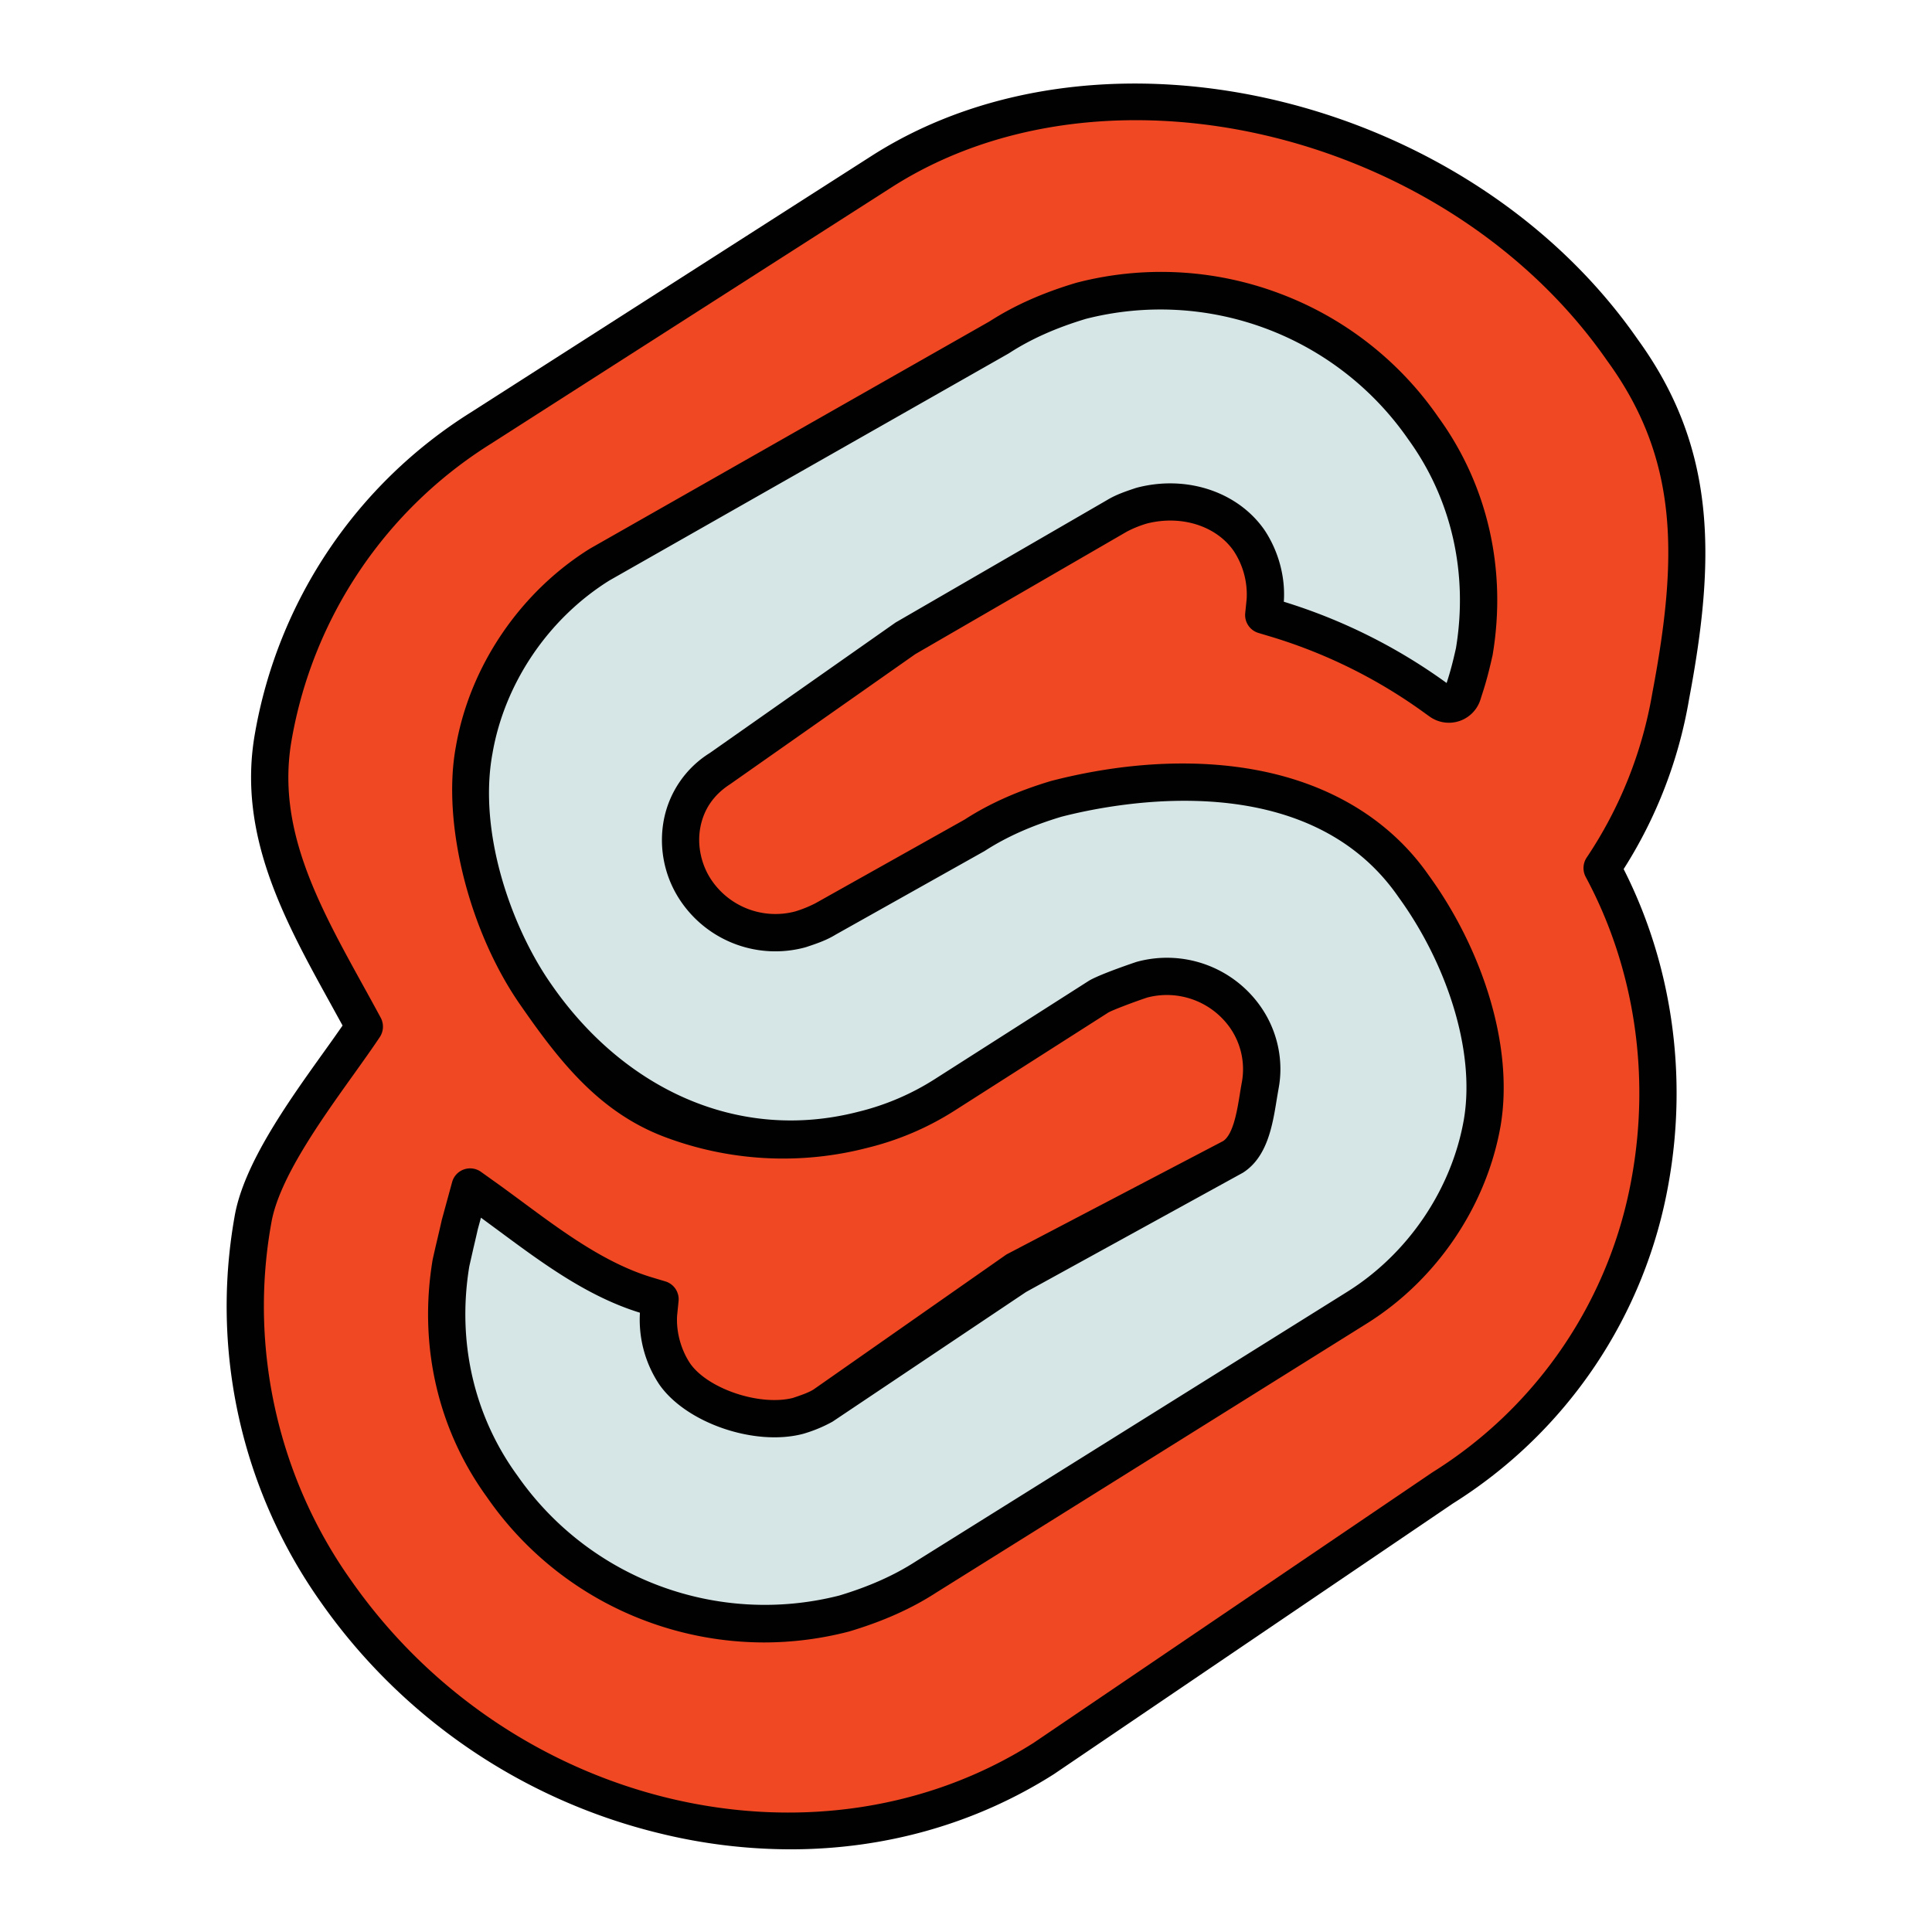 <svg xmlns="http://www.w3.org/2000/svg" width="48" height="48" viewBox="0 0 48 48"><path fill="#ef4823" d="M40.311 8.7C36.352 2.998 27.6.647 21.934 4.243l-9.987 6.392a11.35 11.35 0 0 0-5.157 7.663c-.472 2.651.991 4.848 2.262 7.208-.872 1.307-2.516 3.287-2.77 4.813a12.22 12.22 0 0 0 2.07 9.225c3.995 5.702 11.914 7.741 17.579 4.146l9.913-6.724a11.35 11.35 0 0 0 5.157-7.663c.472-2.651.073-5.375-1.198-7.736a10.95 10.95 0 0 0 1.707-4.285c.617-3.27.725-5.931-1.199-8.582"/><path fill="#010101" d="M19.64 45.946a13.7 13.7 0 0 1-3.234-.393 14.44 14.44 0 0 1-8.433-5.744 12.72 12.72 0 0 1-2.147-9.572c.216-1.297 1.316-2.837 2.201-4.074q.26-.361.484-.684l-.304-.553c-1.14-2.065-2.319-4.2-1.872-6.709a11.8 11.8 0 0 1 5.367-7.974l9.984-6.39C27.434.205 36.49 2.388 40.689 8.432c1.957 2.698 1.94 5.418 1.277 8.93a11.4 11.4 0 0 1-1.627 4.23c1.198 2.357 1.596 5.112 1.119 7.792a11.8 11.8 0 0 1-5.36 7.969l-9.906 6.72-.012.008c-1.944 1.233-4.193 1.865-6.54 1.865m8.578-42.96c-2.167 0-4.269.527-6.034 1.647l-9.986 6.391a10.88 10.88 0 0 0-4.951 7.352c-.39 2.189.66 4.09 1.77 6.102q.223.402.443.809a.47.47 0 0 1-.022.476c-.192.288-.418.604-.657.939-.829 1.159-1.86 2.602-2.042 3.693-.556 3.09.17 6.325 1.991 8.88 3.953 5.642 11.553 7.446 16.948 4.027l9.907-6.72.014-.009a10.87 10.87 0 0 0 4.947-7.349c.458-2.57.049-5.211-1.15-7.438a.47.47 0 0 1 .022-.476 10.5 10.5 0 0 0 1.636-4.105l.002-.01c.634-3.359.655-5.781-1.119-8.223l-.006-.008c-2.636-3.798-7.307-5.978-11.713-5.978"/><path fill="#d6e5e5" d="M20.974 40.088a7.92 7.92 0 0 1-8.498-3.16c-1.162-1.598-1.598-3.595-1.271-5.557.073-.327.145-.617.218-.944l.256-.938.508.363c1.198.872 2.432 1.882 3.848 2.318l.363.109-.036.363a2.44 2.44 0 0 0 .399 1.489c.581.835 2.086 1.3 3.067 1.046.218-.073.436-.145.617-.254l10.19-6.182c.508-.327.567-1.206.676-1.787a2.26 2.26 0 0 0-.363-1.671 2.385 2.385 0 0 0-2.579-.944c-.218.073-.895.313-1.077.422l-3.813 2.433a6.8 6.8 0 0 1-2.034.872 7.92 7.92 0 0 1-8.498-3.16c-1.126-1.598-1.531-4.31-1.168-6.271.327-1.889 1.489-3.595 3.123-4.612l9.92-5.641c.617-.399 1.307-.69 2.034-.908a7.92 7.92 0 0 1 8.498 3.16c1.162 1.598 1.598 3.595 1.271 5.557a9 9 0 0 1-.254.944l-.034.107a.36.36 0 0 1-.552.185l-.105-.075a13.2 13.2 0 0 0-3.922-1.961l-.363-.109.036-.363a2.44 2.44 0 0 0-.399-1.489c-.581-.835-1.688-1.122-2.668-.868-.218.073-.436.145-.617.254l-9.861 6.279a2.06 2.06 0 0 0-.944 1.38 2.26 2.26 0 0 0 .363 1.671 2.385 2.385 0 0 0 2.579.944c.218-.073.436-.145.617-.254l3.813-2.433c.617-.399 1.307-.69 2.034-.908 3.232-.835 6.986-.553 8.875 2.171 1.162 1.598 1.929 4.257 1.602 6.218-.327 1.889-1.489 3.595-3.123 4.612L23.007 39.18c-.617.4-1.307.69-2.033.908"/><path fill="#010101" d="M18.981 40.806a8.4 8.4 0 0 1-2.921-.529 8.35 8.35 0 0 1-3.961-3.08c-1.224-1.685-1.704-3.781-1.35-5.901l.005-.024q.055-.246.11-.478c.036-.152.072-.305.108-.467l.005-.021.256-.938a.464.464 0 0 1 .715-.255l.508.363q.253.185.505.371c1.015.752 2.065 1.529 3.21 1.881l.36.108c.212.064.35.269.328.489l-.036.356c-.027.403.093.848.323 1.193.439.63 1.724 1.064 2.551.858.194-.065.376-.126.51-.207l4.798-3.358 5.384-2.818c.253-.168.348-.754.417-1.182q.025-.158.051-.298a1.8 1.8 0 0 0-.289-1.322 1.92 1.92 0 0 0-2.067-.763c-.344.115-.855.309-.965.372l-3.807 2.429a7.2 7.2 0 0 1-2.17.93 8.34 8.34 0 0 1-5.027-.261c-1.611-.601-2.602-1.841-3.584-3.258-1.282-1.82-1.976-4.535-1.622-6.446.345-1.995 1.592-3.837 3.334-4.921l.016-.009 9.909-5.635c.612-.394 1.313-.707 2.141-.955l.017-.005a8.35 8.35 0 0 1 5.031.26 8.35 8.35 0 0 1 3.961 3.08c1.224 1.685 1.704 3.781 1.35 5.901l-.005.024c-.066.295-.144.62-.267.99l-.031.099a.822.822 0 0 1-1.263.424l-.105-.075a12.8 12.8 0 0 0-3.789-1.895l-.36-.108a.464.464 0 0 1-.328-.489l.036-.356a1.96 1.96 0 0 0-.323-1.193c-.432-.621-1.298-.897-2.152-.681a2.7 2.7 0 0 0-.505.204l-5.253 3.042-4.603 3.233c-.404.26-.653.622-.738 1.075-.084.446.024.94.289 1.322a1.92 1.92 0 0 0 2.067.763 3 3 0 0 0 .505-.204l3.703-2.077c.612-.396 1.316-.711 2.15-.961.006-.002-.006.001 0 0 1.814-.469 3.61-.562 5.162-.26 1.824.354 3.284 1.256 4.223 2.606 1.308 1.801 2.119 4.207 1.786 6.21-.347 2.004-1.594 3.845-3.335 4.929l-10.694 6.683c-.608.394-1.312.709-2.146.959l-.017.005a8.4 8.4 0 0 1-2.111.271M11.66 31.46c-.309 1.871.114 3.716 1.191 5.196l.006.008a7.49 7.49 0 0 0 7.993 2.977c.745-.224 1.369-.503 1.907-.851l10.701-6.687c1.522-.947 2.611-2.554 2.913-4.299.292-1.75-.466-3.922-1.625-5.515l-.006-.009c-2.26-3.26-6.966-2.35-8.37-1.988-.745.224-1.368.502-1.907.851l-3.711 2.083-.011.007c-.225.135-.471.217-.709.296l-.03.009a2.84 2.84 0 0 1-3.075-1.128 2.7 2.7 0 0 1-.438-2.02 2.52 2.52 0 0 1 1.149-1.684l4.613-3.24 5.25-3.04.01-.006c.225-.135.471-.217.709-.296l.031-.009c1.233-.32 2.504.103 3.164 1.052.351.526.524 1.173.481 1.783a13.8 13.8 0 0 1 4.045 2.019c.1-.304.165-.567.232-.866.309-1.871-.114-3.716-1.191-5.196l-.006-.009a7.49 7.49 0 0 0-7.994-2.977c-.745.224-1.369.502-1.907.851l-.023.014-9.912 5.636c-1.517.947-2.603 2.552-2.904 4.294-.366 1.979.482 4.351 1.47 5.752 1.776 2.561 4.611 3.93 7.624 3.152a6.3 6.3 0 0 0 1.898-.812l3.816-2.435.011-.007c.273-.164 1.16-.461 1.169-.464l.03-.009a2.84 2.84 0 0 1 3.075 1.128c.409.59.568 1.326.438 2.02q-.023.13-.047.275c-.103.636-.23 1.427-.834 1.816l-.01.006-5.382 2.96-4.809 3.222a3.5 3.5 0 0 1-.71.297q-.015.005-.032.009c-1.201.311-2.899-.275-3.563-1.229a2.9 2.9 0 0 1-.481-1.783c-1.299-.4-2.413-1.225-3.49-2.022l-.46-.339-.078.286c-.036.161-.072.314-.108.467z"/></svg>